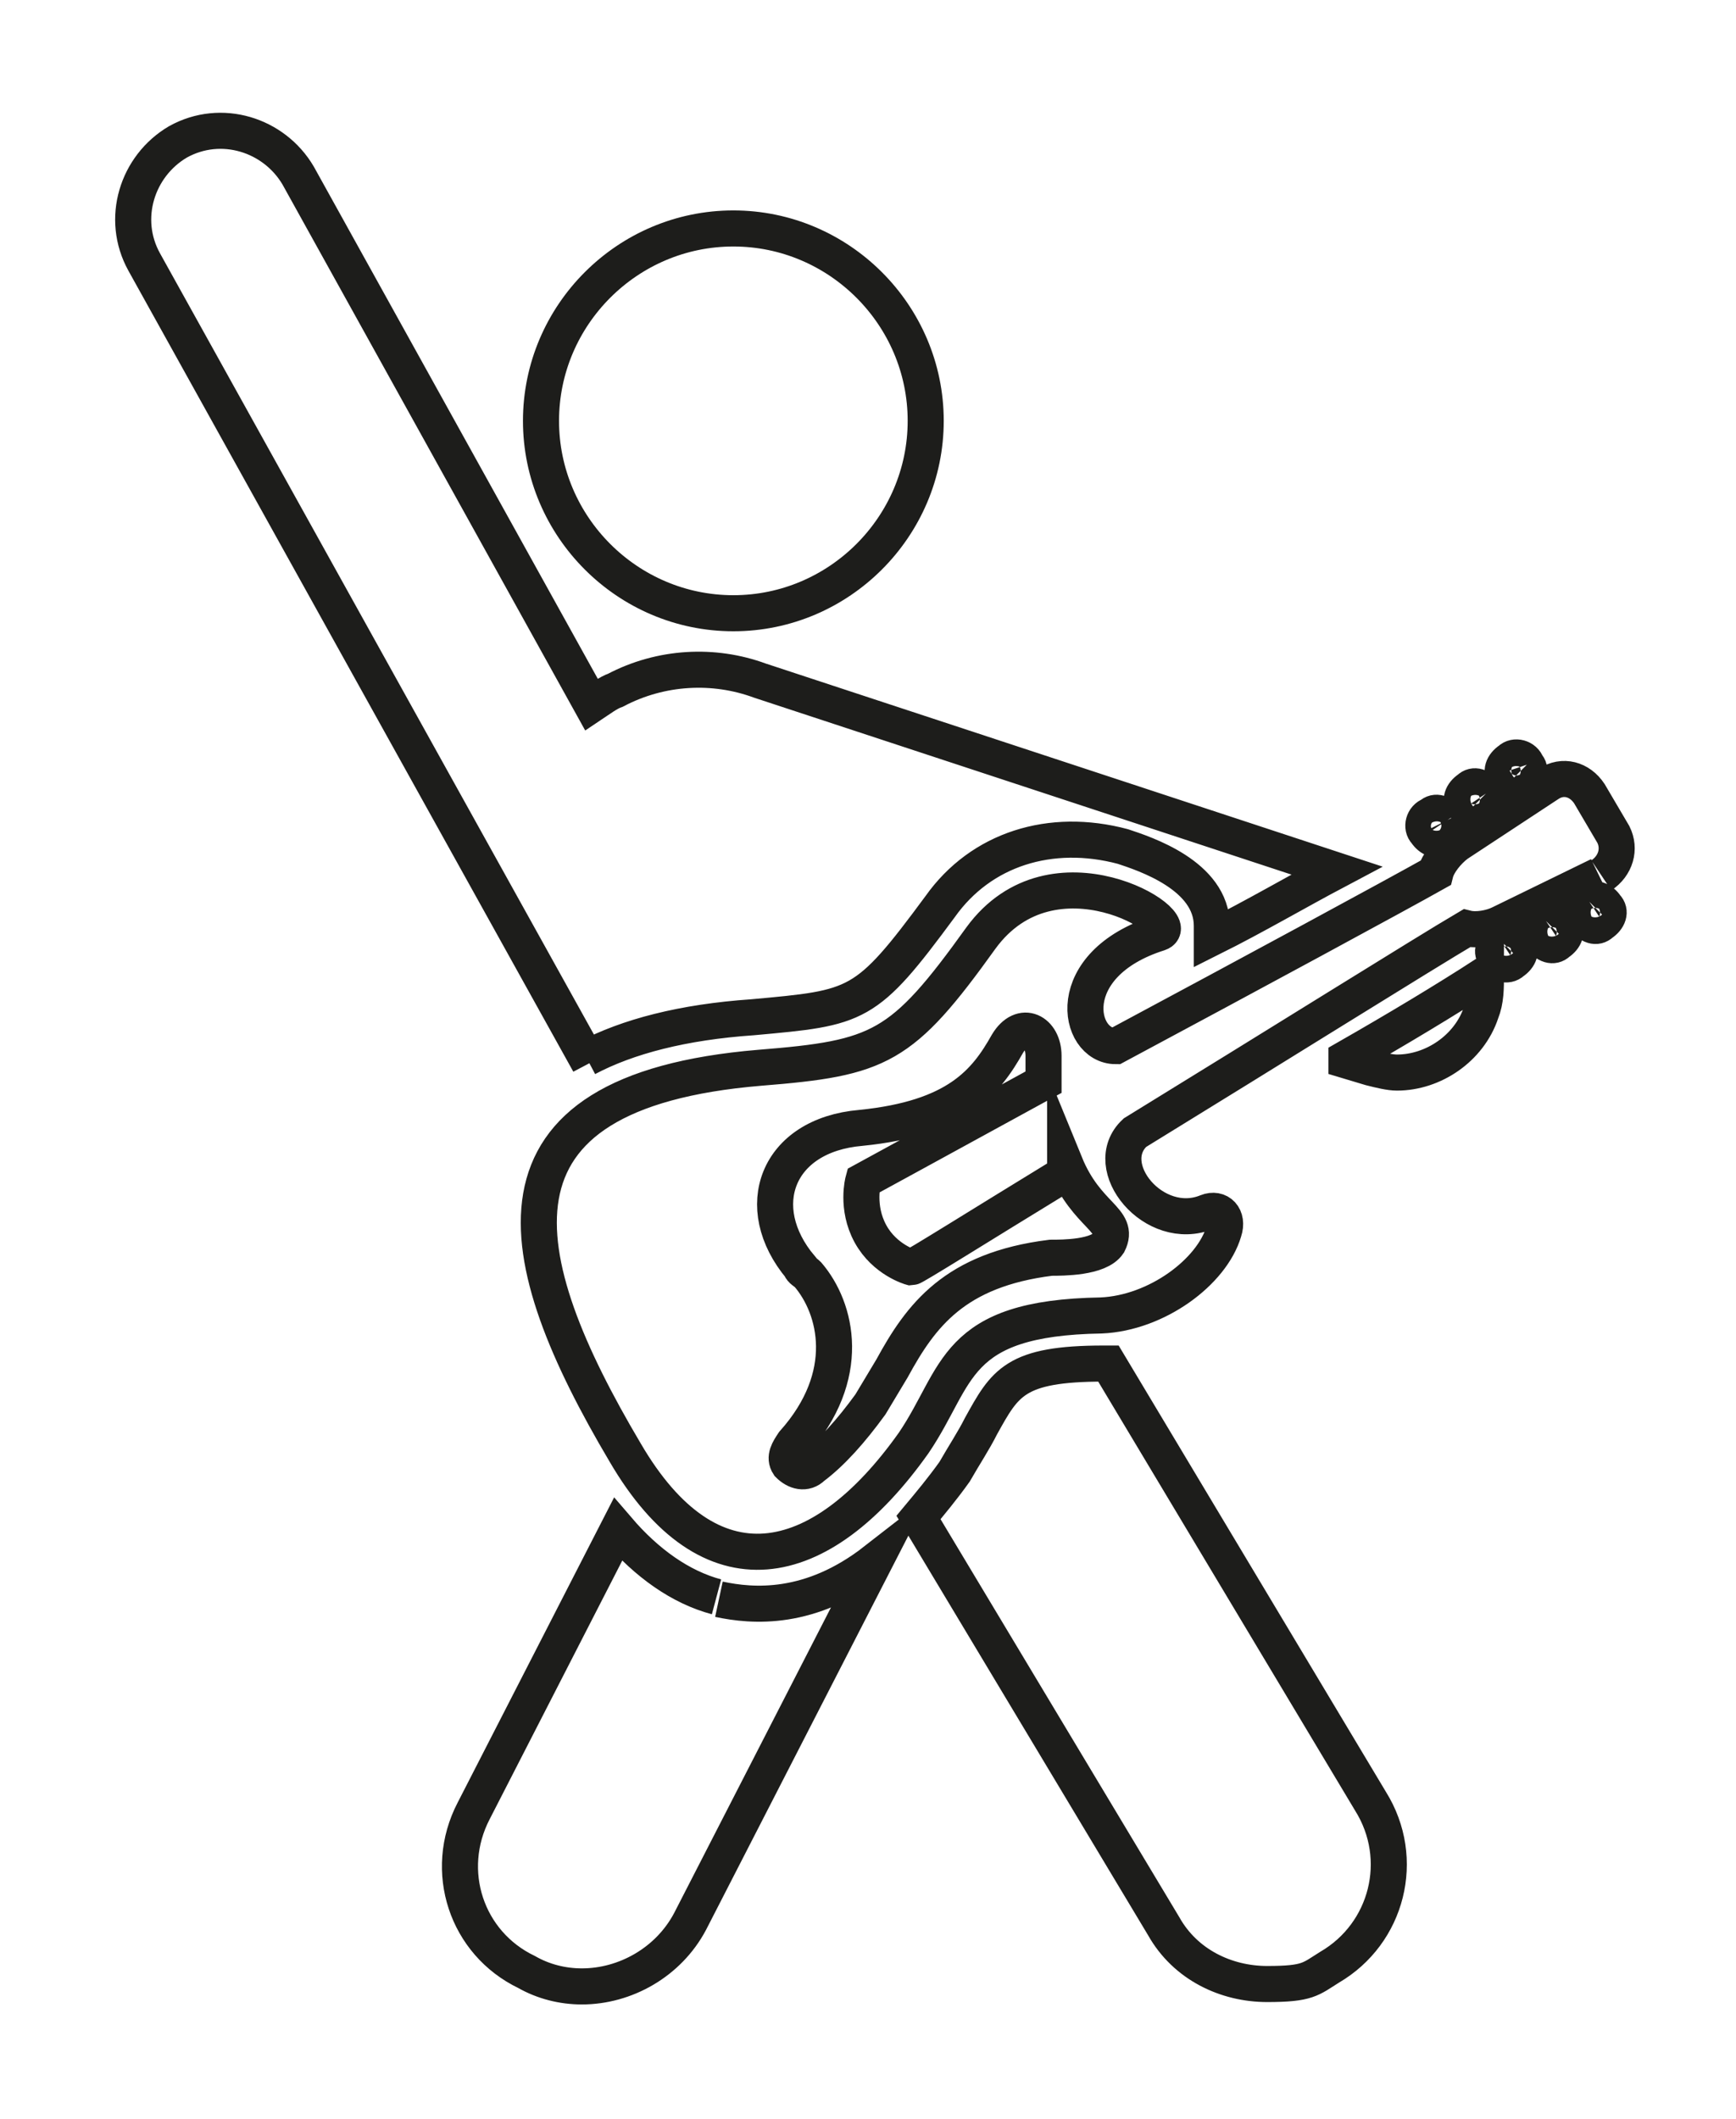 <?xml version="1.0" encoding="UTF-8"?>
<svg id="Calque_1" data-name="Calque 1" xmlns="http://www.w3.org/2000/svg" version="1.1" viewBox="0 0 72.2 88.1">
  <defs>
    <style>
      .cls-1 {
        fill: none;
        stroke: #1d1d1b;
        stroke-miterlimit: 10;
        stroke-width: 1.5px;
      }
    </style>
  </defs>
  <path class="cls-1" d="M44.3,48.8c-3.6,2.2-6.3,3.9-6.4,3.9,0,0-1.1-.3-1.7-1.4-.6-1.1-.3-2.2-.3-2.2,0,0,3.3-1.8,7.5-4.1,0-.4,0-.7,0-1.1,0-1-.9-1.5-1.5-.5-.9,1.6-2.1,3.1-6.1,3.5-3.5.3-4.6,3.3-2.5,5.8,0,.1.2.2.3.3,1.2,1.4,1.9,4.2-.6,7-.2.3-.4.6-.2.9,0,0,0,0,0,0,.3.3.7.4,1,.1.8-.6,1.6-1.5,2.4-2.6.3-.5.6-1,.9-1.5,1.2-2.2,2.6-4.1,6.6-4.6.5,0,2,0,2.4-.6.5-1-.9-1.1-1.8-3.3ZM66.5,36.4l-4.1,2c-.4.2-1,.3-1.4.2-1.7,1-8.1,5-13.8,8.5h0c-1.5,1.4.8,4.2,3,3.3.5-.2.9.2.7.8-.5,1.7-2.8,3.4-5.1,3.5-6.2.1-5.9,2.5-7.8,5.3-3.9,5.5-8.5,6.4-12,.4-4.8-8.1-6.4-15,5.6-16,5-.4,5.9-.8,9.2-5.4,3-4.1,8.6-.6,7.4-.2-4.1,1.3-3.4,4.7-1.8,4.7,5.6-3,11.7-6.3,13.3-7.2.1-.4.5-.9.9-1.2l3.8-2.5c.6-.4,1.3-.2,1.7.4l1,1.7c.3.6.1,1.3-.5,1.7M62.4,39.1c-.3.2-.4.5-.2.7.1.3.5.4.7.2.3-.2.4-.5.2-.7-.2-.3-.5-.4-.7-.2M64.3,38.3c-.3.2-.4.5-.2.7.2.3.5.4.7.2.3-.2.4-.5.2-.7-.2-.3-.5-.4-.7-.2M66.1,37.5c-.3.2-.4.5-.2.7.2.3.5.4.7.2.3-.2.4-.5.2-.7-.2-.3-.5-.4-.7-.2M60.2,34.1c-.2-.3-.5-.4-.7-.2-.3.1-.4.5-.2.7.2.3.5.4.7.2.3-.2.3-.5.2-.7M61.8,33c-.2-.3-.5-.4-.7-.2-.3.2-.4.5-.2.7.2.3.5.4.7.2.3-.2.4-.5.2-.7M63.5,31.8c-.1-.3-.5-.4-.7-.2-.3.2-.4.5-.2.7.2.3.5.4.7.2.3-.2.4-.5.2-.7M30.5,9.5c-4.4,0-8,3.6-8,8,0,4.4,3.6,8,8,8s8-3.6,8-8-3.6-8-8-8M46.1,56.7c0,0-.1,0-.2,0-3.7,0-4.1.8-5.1,2.6-.3.6-.7,1.2-1.1,1.9-.5.7-1,1.3-1.5,1.9l10.2,17c.9,1.6,2.6,2.4,4.3,2.4s1.8-.2,2.6-.7c2.4-1.4,3.2-4.5,1.7-6.9l-10.9-18.2ZM29.8,66.4c-1.5-.4-2.9-1.4-4.1-2.8l-6,11.7c-1.3,2.5-.3,5.5,2.2,6.7.7.4,1.5.6,2.3.6,1.8,0,3.6-1,4.5-2.7l7.7-15c-2.7,2.1-5.1,1.9-6.5,1.6M56,44.1l1,.3c.4.1.8.2,1.1.2,1.5,0,3-1,3.5-2.5.2-.5.2-1,.2-1.6-1.7,1.1-3.7,2.3-5.8,3.5ZM24.5,44.2L6,10.9c-1-1.8-.3-4,1.4-5,1.8-1,4-.3,5,1.4l12.2,22c.3-.2.7-.5,1-.6,1.9-1,4.1-1.1,6-.4l24,7.9c-1.7.9-3.4,1.9-5.2,2.8,0-.1,0-.3,0-.5,0-2.1-2.8-3-3.7-3.3-3-.8-5.9.1-7.6,2.5-3.1,4.2-3.4,4.2-7.8,4.6-2.9.2-5.2.8-6.9,1.7Z"/>
</svg>